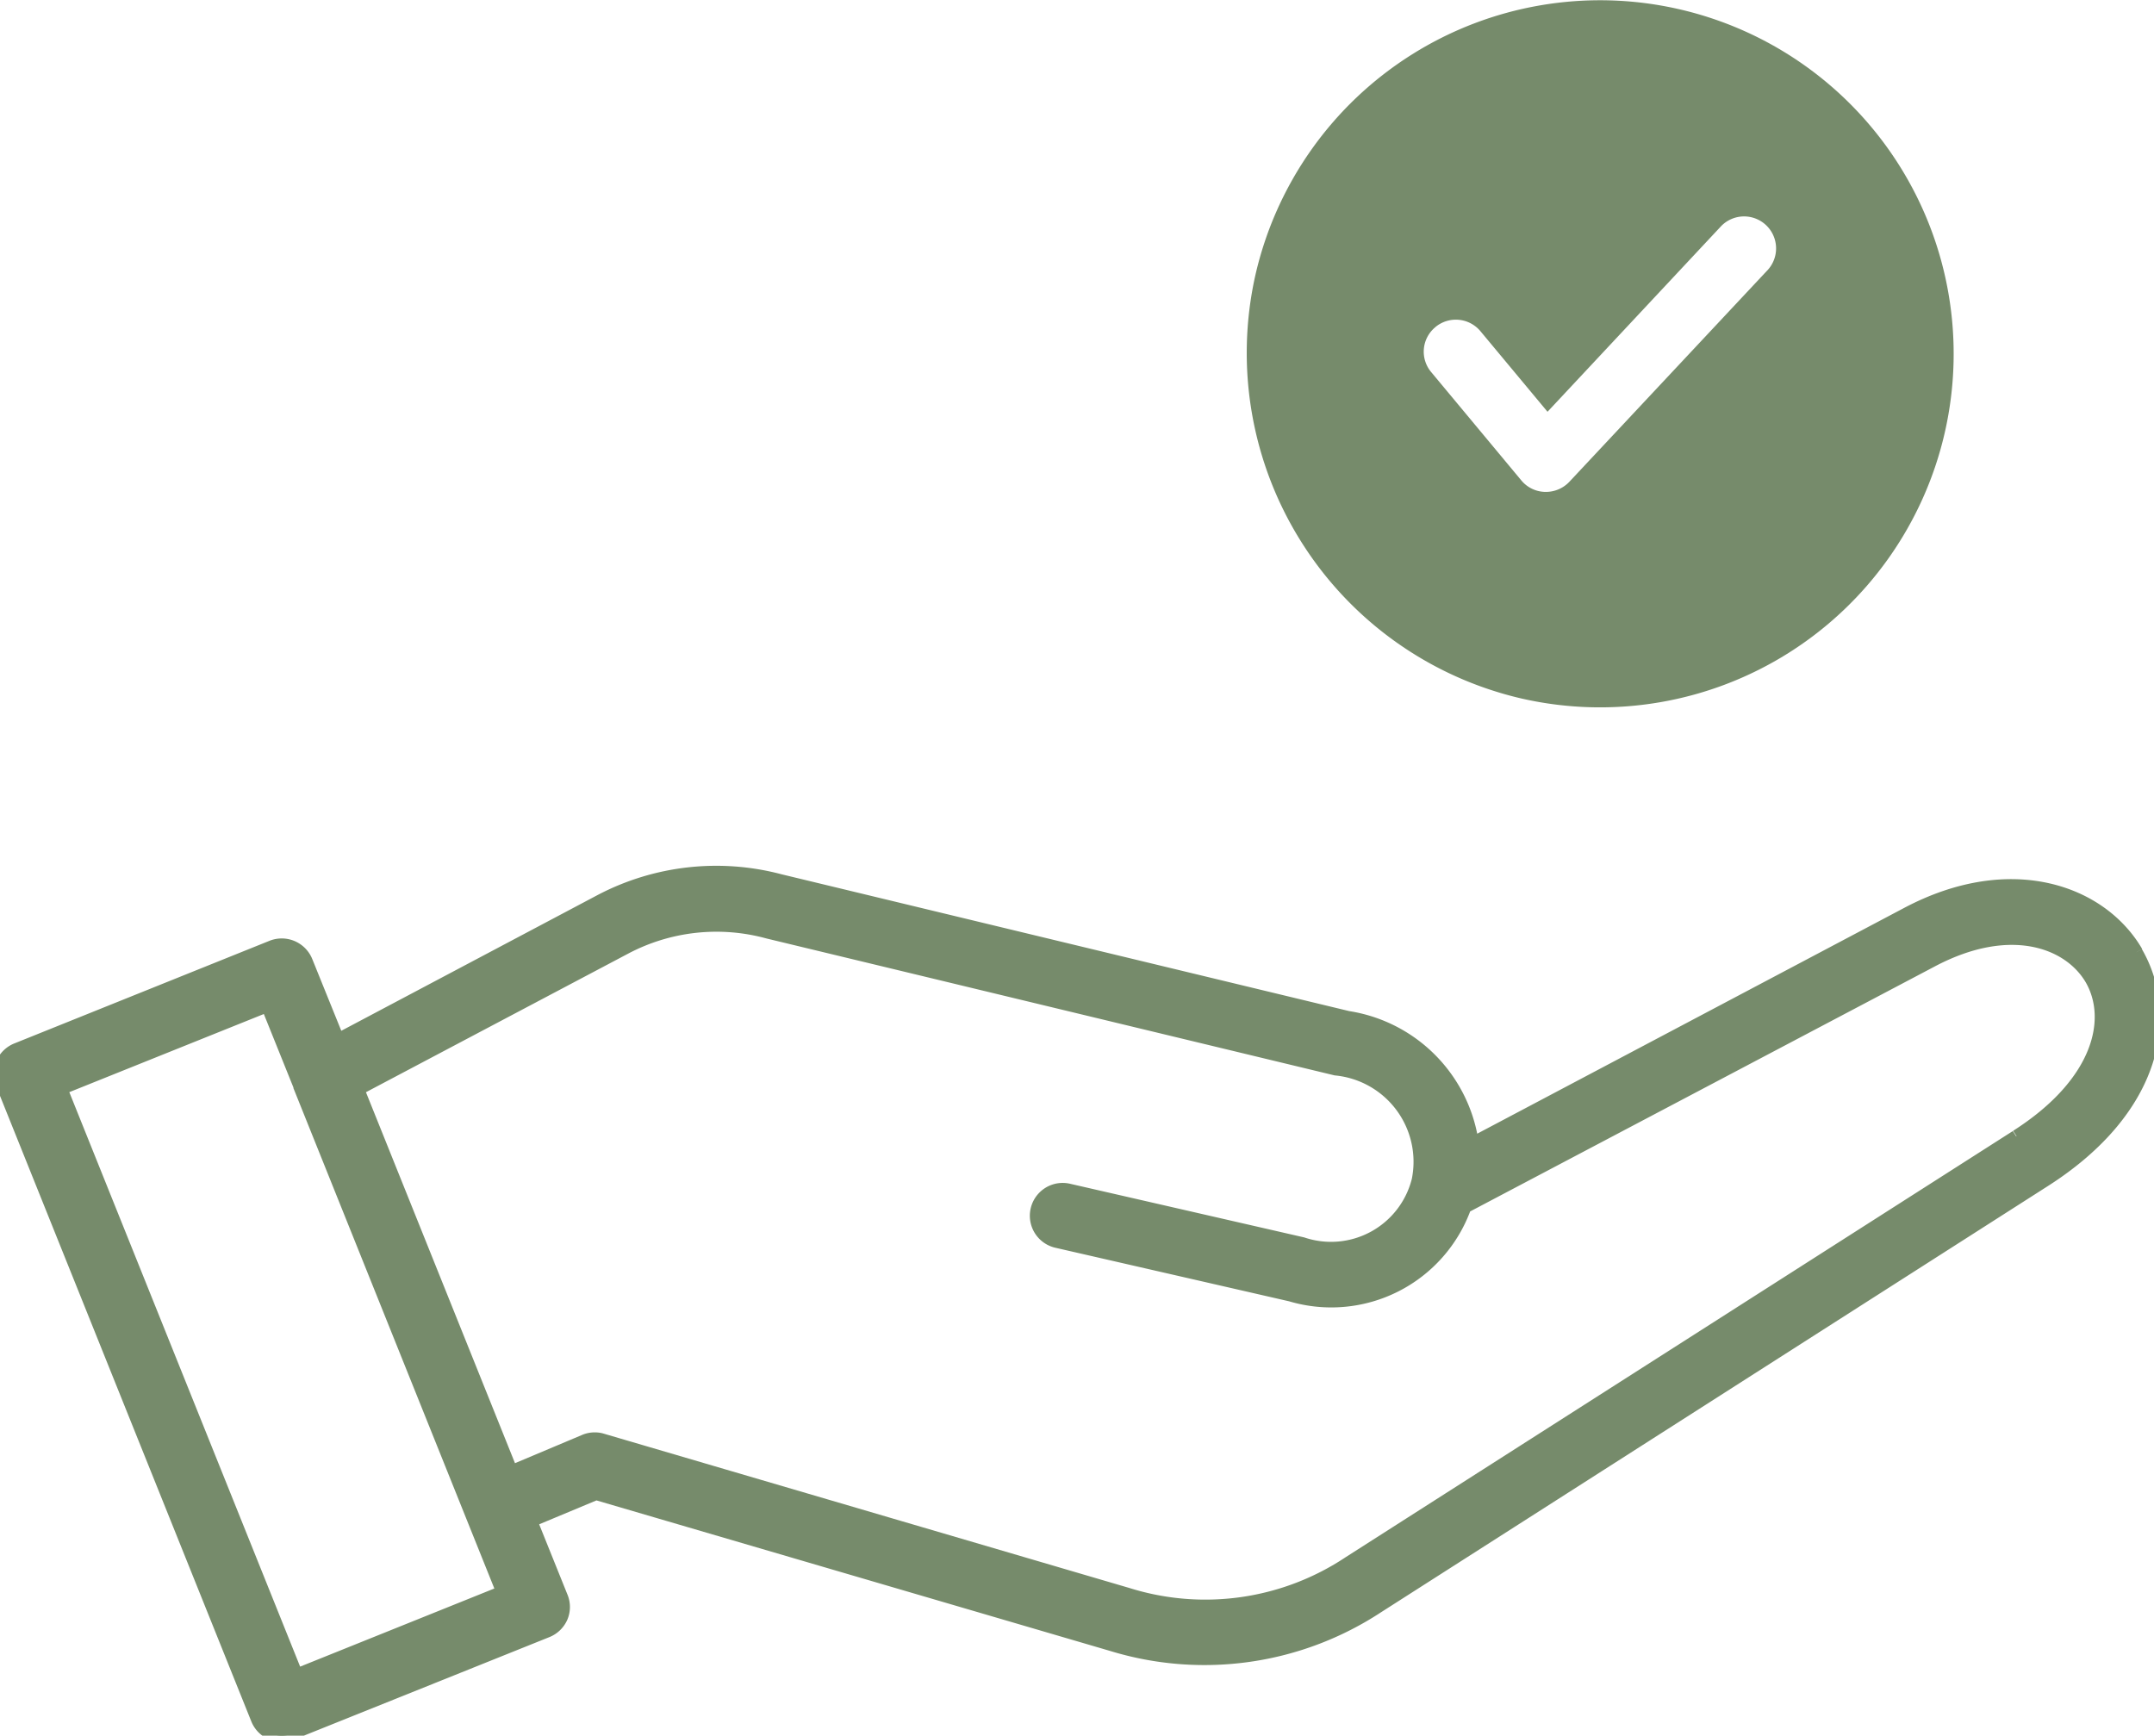 <svg xmlns="http://www.w3.org/2000/svg" xmlns:xlink="http://www.w3.org/1999/xlink" width="34" height="27.399" viewBox="0 0 34 27.399">
  <defs>
    <clipPath id="clip-path">
      <rect id="Rectangle_2728" data-name="Rectangle 2728" width="34" height="27.399" fill="#768b6b"/>
    </clipPath>
  </defs>
  <g id="Group_5048" data-name="Group 5048" transform="translate(0 0)">
    <g id="Group_5047" data-name="Group 5047" transform="translate(0 0)" clip-path="url(#clip-path)">
      <path id="Path_24440" data-name="Path 24440" d="M42.843,11.028a5.581,5.581,0,1,0-4.208-6.682,5.6,5.6,0,0,0,4.208,6.682M41.477,5.163a.505.505,0,0,1,.711.065L43.247,6.5,45.99,3.567a.505.505,0,0,1,.738.689L43.591,7.606a.509.509,0,0,1-.369.159h-.014a.5.5,0,0,1-.374-.181L41.412,5.875a.5.5,0,0,1,.065-.711" transform="translate(-18.82 0)" fill="#768b6b"/>
      <path id="Path_24441" data-name="Path 24441" d="M33.726,28.2c-.559-.958-1.983-1.476-3.622-.609L23.242,31.22a2.348,2.348,0,0,0-1.965-1.99l-8.962-2.16a3.93,3.93,0,0,0-2.837.319L5.336,29.583l-.5-1.236a.42.42,0,0,0-.545-.232L.264,29.735h0a.417.417,0,0,0-.234.541L4.059,40.306a.418.418,0,0,0,.387.264.409.409,0,0,0,.156-.03l4.033-1.619a.42.42,0,0,0,.229-.223.412.412,0,0,0,0-.319l-.483-1.2,1.028-.429,8.144,2.387a4.981,4.981,0,0,0,4.193-.6l10.526-6.728c1.787-1.142,2.014-2.634,1.45-3.606M4.682,39.61.964,30.356l3.256-1.308.513,1.274a.055.055,0,0,1,0,.01l3.2,7.97Zm27.143-8.5L21.3,37.833a4.1,4.1,0,0,1-3.506.5L9.508,35.9a.388.388,0,0,0-.118-.018.409.409,0,0,0-.162.032L8.074,36.4,5.65,30.366l4.223-2.232a3.081,3.081,0,0,1,2.248-.246l8.962,2.16a1.469,1.469,0,0,1,1.3,1.753,1.415,1.415,0,0,1-1.823,1l-3.692-.846a.418.418,0,0,0-.188.815l3.692.846a2.243,2.243,0,0,0,2.753-1.392L30.5,28.335c1.228-.647,2.16-.3,2.508.291.363.627.142,1.638-1.178,2.48" transform="translate(0 -13.171)" fill="#768b6b" stroke="#768b6b" stroke-width="0.2"/>
    </g>
  </g>
</svg>

